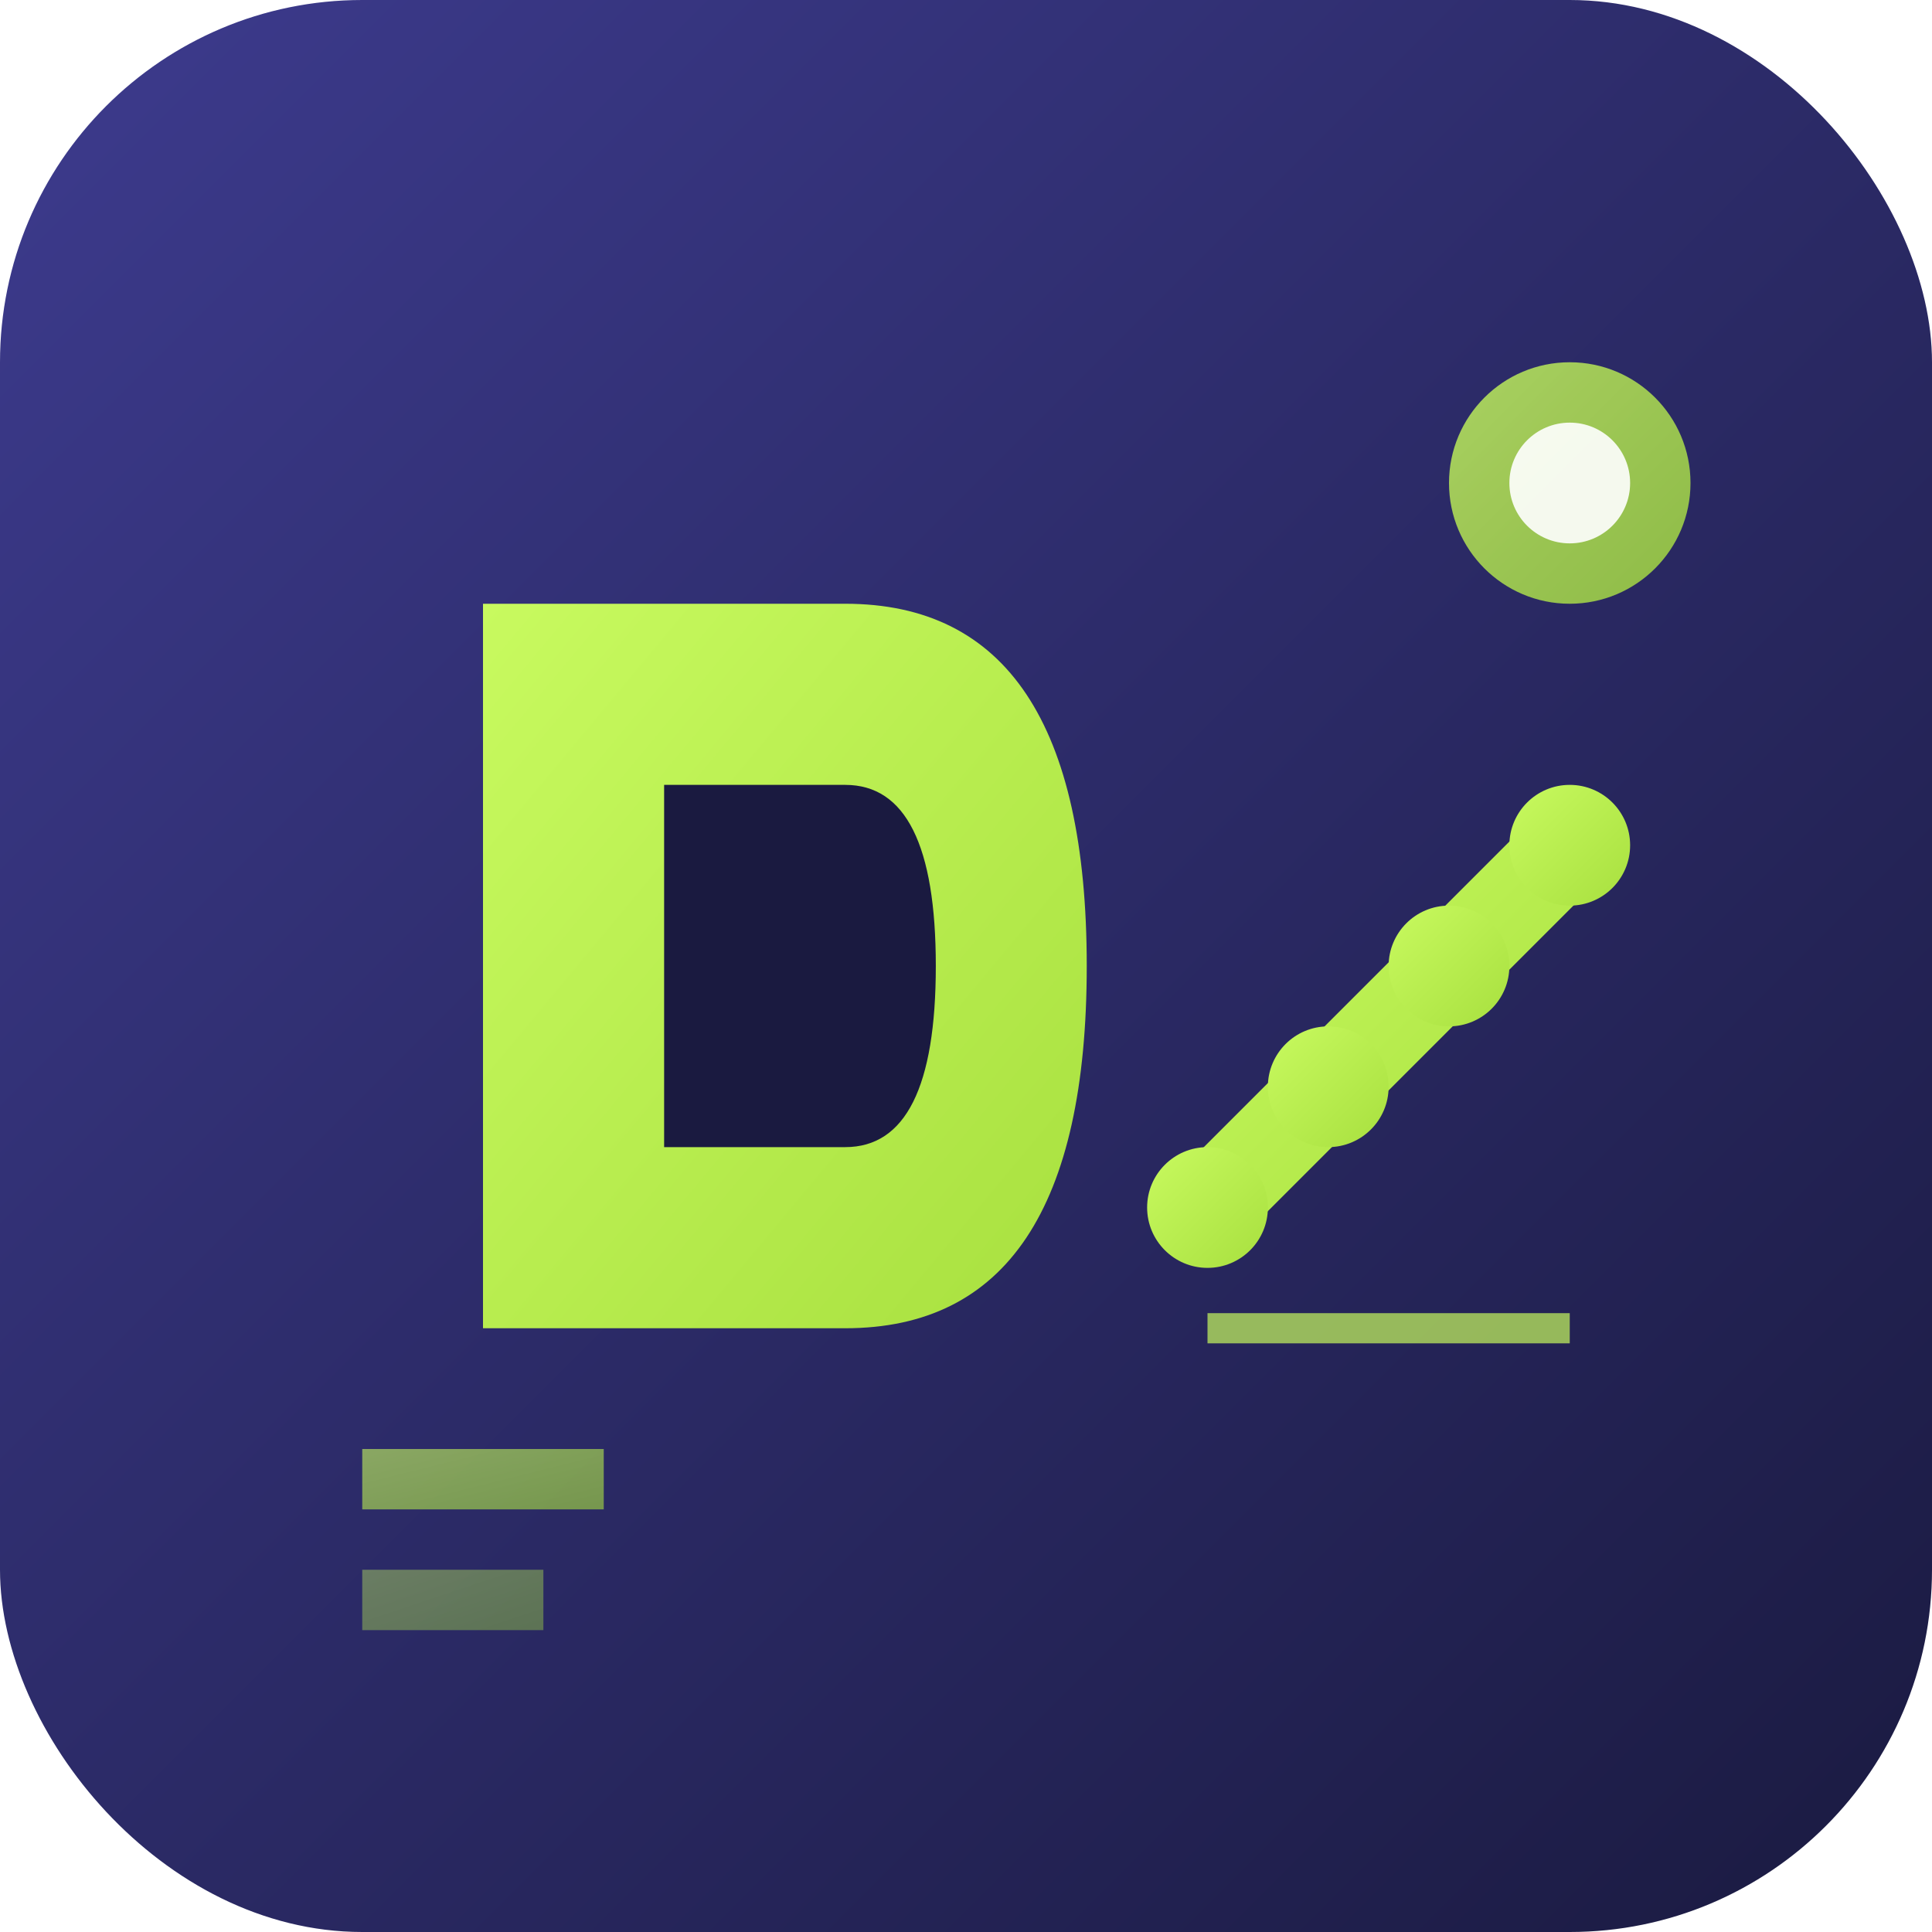 <svg width="32" height="32" viewBox="0 0 32 32" xmlns="http://www.w3.org/2000/svg">
    <defs>
        <!-- Градиенты для современного вида -->
        <linearGradient id="bgGradient" x1="0%" y1="0%" x2="100%" y2="100%">
            <stop offset="0%" style="stop-color:#3D3B8E"/>
            <stop offset="100%" style="stop-color:#1A1A40"/>
        </linearGradient>
        
        <linearGradient id="accentGradient" x1="0%" y1="0%" x2="100%" y2="100%">
            <stop offset="0%" style="stop-color:#C8FA5F"/>
            <stop offset="100%" style="stop-color:#A8E03F"/>
        </linearGradient>
        
        <!-- Фильтр для свечения -->
        <filter id="glow">
            <feGaussianBlur stdDeviation="1" result="coloredBlur"/>
            <feMerge> 
                <feMergeNode in="coloredBlur"/>
                <feMergeNode in="SourceGraphic"/>
            </feMerge>
        </filter>
    </defs>
    
    <!-- Фон -->
    <rect width="32" height="32" rx="6" fill="url(#bgGradient)"/>
    
    <!-- Элементы дизайна, символизирующие финансовый аудит -->
    
    <!-- Основной символ "D" стилизованный -->
    <path d="M8 10 L8 22 L14 22 Q18 22 18 16 Q18 10 14 10 Z" 
          fill="url(#accentGradient)" 
          filter="url(#glow)"/>
    
    <!-- Внутренняя часть "D" -->
    <path d="M11 13 L11 19 L14 19 Q15.5 19 15.5 16 Q15.5 13 14 13 Z" 
          fill="#1A1A40"/>
    
    <!-- Графические элементы, символизирующие аудит и анализ -->
    
    <!-- Линии роста/графика -->
    <polyline points="20,20 22,18 24,16 26,14" 
              stroke="url(#accentGradient)" 
              stroke-width="1.5" 
              fill="none" 
              stroke-linecap="round"/>
    
    <!-- Точки на графике -->
    <circle cx="20" cy="20" r="1" fill="url(#accentGradient)"/>
    <circle cx="22" cy="18" r="1" fill="url(#accentGradient)"/>
    <circle cx="24" cy="16" r="1" fill="url(#accentGradient)"/>
    <circle cx="26" cy="14" r="1" fill="url(#accentGradient)"/>
    
    <!-- Дополнительные элементы для профессионального вида -->
    
    <!-- Декоративные линии -->
    <line x1="20" y1="22" x2="26" y2="22" 
          stroke="#C8FA5F" 
          stroke-width="0.5" 
          opacity="0.7"/>
    
    <!-- Точка акцента -->
    <circle cx="26" cy="8" r="2" fill="url(#accentGradient)" opacity="0.8"/>
    <circle cx="26" cy="8" r="1" fill="#FFFFFF" opacity="0.9"/>
    
    <!-- Тонкие декоративные элементы -->
    <rect x="6" y="24" width="4" height="1" fill="url(#accentGradient)" opacity="0.6"/>
    <rect x="6" y="26" width="3" height="1" fill="url(#accentGradient)" opacity="0.4"/>
    
</svg> 